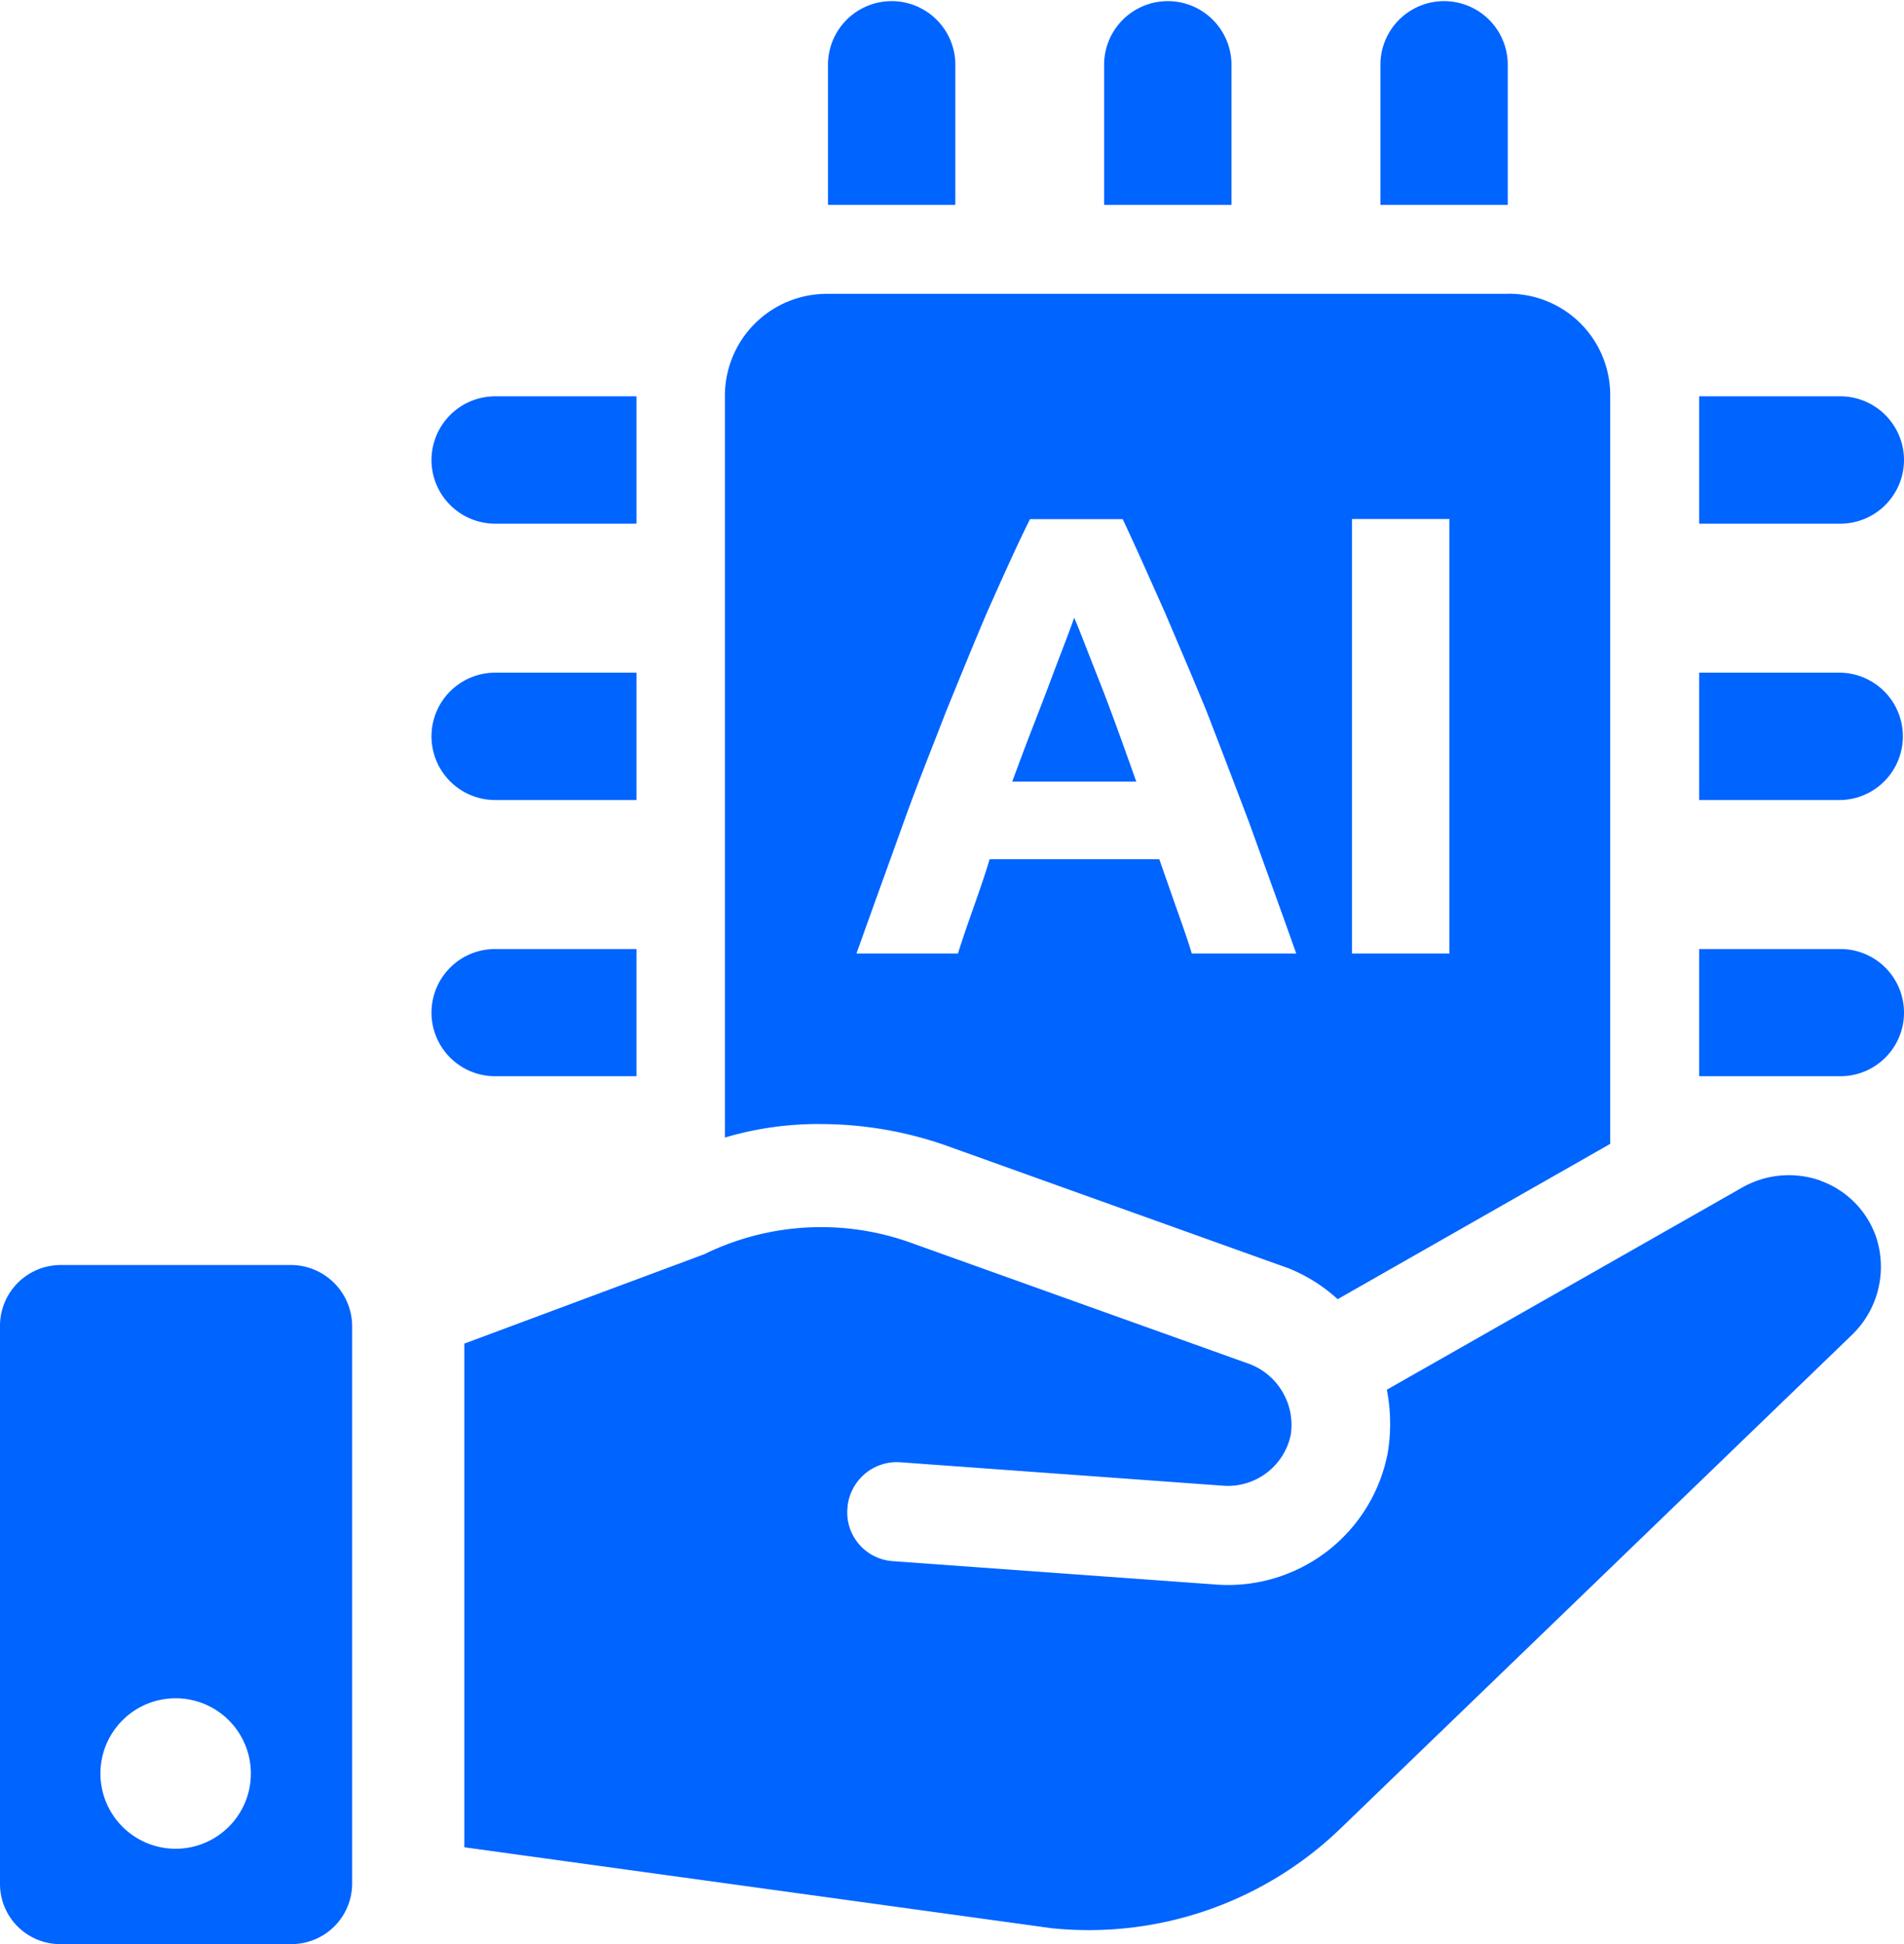 <svg xmlns="http://www.w3.org/2000/svg" width="80.13" height="81.8" viewBox="0 0 80.13 81.8">
  <path id="_2_Creative" data-name="2_Creative" d="M27.439,49.688a2.678,2.678,0,0,0,2.683,2.676h5.944V47.012H30.123a2.675,2.675,0,0,0-2.683,2.676h0ZM49.485,9.756a2.68,2.68,0,0,0-5.359,0V15.7h5.359ZM27.439,38.06a2.683,2.683,0,0,0,2.683,2.683h5.944V35.384H30.123A2.682,2.682,0,0,0,27.439,38.06ZM89.41,26.432a2.683,2.683,0,0,0-2.676-2.676H80.79v5.359h5.944a2.684,2.684,0,0,0,2.676-2.683ZM61.106,9.756a2.68,2.68,0,0,0-5.359,0V15.7h5.359ZM27.439,26.432a2.683,2.683,0,0,0,2.683,2.683h5.944V23.756H30.123a2.682,2.682,0,0,0-2.683,2.676ZM72.734,9.756a2.68,2.68,0,0,0-5.359,0V15.7h5.359Zm14,37.256H80.79v5.352h5.944a2.676,2.676,0,1,0,0-5.352Zm0-11.628H80.79v5.359h5.944a2.68,2.68,0,0,0,0-5.359Zm-31.195.339c-.235-.6-.443-1.127-.619-1.58s-.322-.813-.432-1.072c-.093.266-.225.626-.4,1.082s-.377.985-.6,1.58-.477,1.255-.757,1.974-.56,1.473-.851,2.261H57.1q-.42-1.188-.813-2.268c-.263-.723-.512-1.38-.747-1.978h0ZM72.748,19.444H44.088a4.287,4.287,0,0,0-4.3,4.27V54.944a13.766,13.766,0,0,1,4.07-.567,15.967,15.967,0,0,1,5.138.868l14.512,5.2a6.859,6.859,0,0,1,2.068,1.3L77.046,55.21v-31.5a4.265,4.265,0,0,0-4.3-4.27h.007ZM59.436,47.2c-.2-.667-.432-1.3-.667-1.967s-.467-1.335-.7-2h-7.14c-.2.667-.432,1.335-.667,2s-.467,1.335-.667,1.967h-4.27c.7-1.967,1.369-3.8,1.967-5.47s1.234-3.236,1.8-4.706c.6-1.469,1.169-2.87,1.736-4.2.6-1.335,1.169-2.635,1.8-3.9h3.9c.6,1.269,1.169,2.569,1.767,3.9.567,1.335,1.169,2.735,1.77,4.2q.851,2.2,1.8,4.706c.6,1.667,1.269,3.5,1.967,5.47H59.433Zm10.843,0h-4.1V28.918h4.1Zm15.628,9.56a3.984,3.984,0,0,0-3.288.277L67.645,65.555a7.451,7.451,0,0,1,.038,2.655,6.841,6.841,0,0,1-7.171,5.546l-13.668-.989a2.053,2.053,0,0,1-1.9-2.22,2.083,2.083,0,0,1,2.22-1.94l13.626.989a2.705,2.705,0,0,0,2.811-2.14,2.745,2.745,0,0,0-1.7-2.97l-14.38-5.148a11.172,11.172,0,0,0-8.6.515l-10.1,3.762V84.807l24.719,3.406a15.269,15.269,0,0,0,12.2-4.239l21.51-20.756a3.982,3.982,0,0,0,.989-4.08A3.856,3.856,0,0,0,85.9,56.763h.01ZM21.544,60.307H11.832A2.56,2.56,0,0,0,9.28,62.893V86.329a2.532,2.532,0,0,0,2.552,2.552h9.712A2.552,2.552,0,0,0,24.1,86.329V62.893A2.584,2.584,0,0,0,21.544,60.307ZM16.672,84.869a3.165,3.165,0,0,1,0-6.331,3.165,3.165,0,1,1,0,6.331Z" transform="translate(-9.28 -7.08)" fill="#0064ff"/>
</svg>
